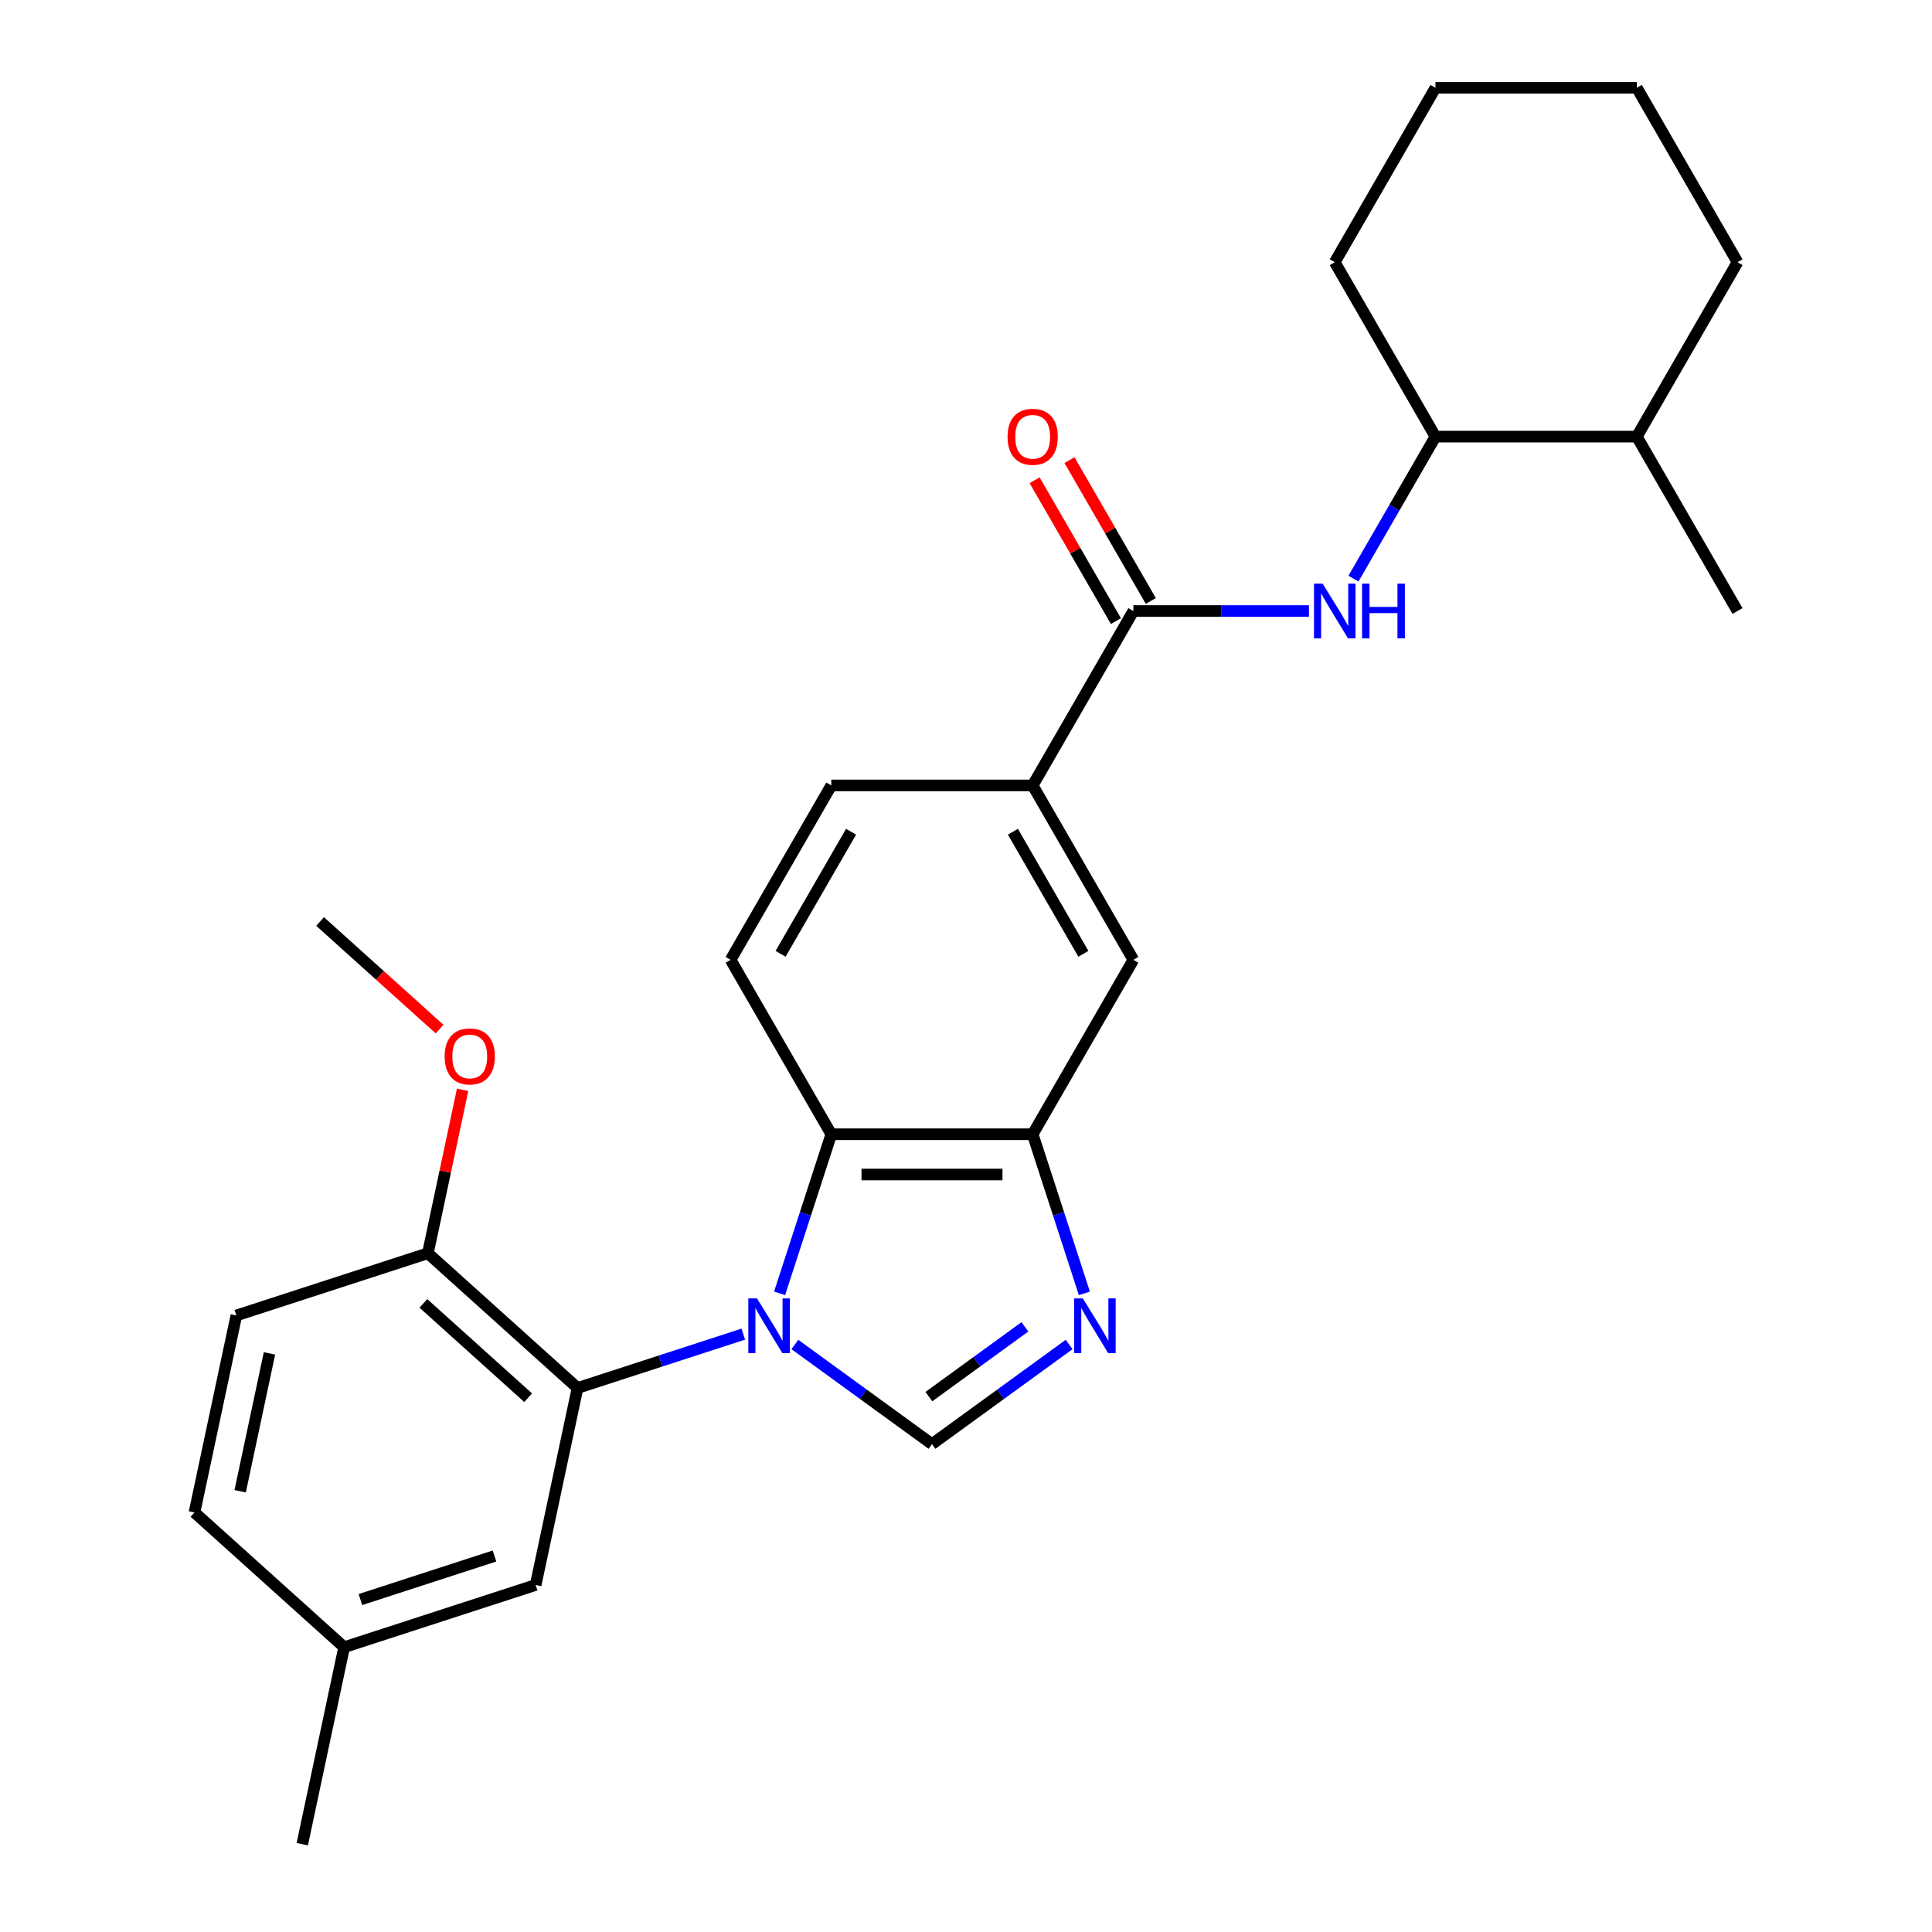 <?xml version='1.0' encoding='iso-8859-1'?>
<svg version='1.1' baseProfile='full'
              xmlns='http://www.w3.org/2000/svg'
                      xmlns:rdkit='http://www.rdkit.org/xml'
                      xmlns:xlink='http://www.w3.org/1999/xlink'
                  xml:space='preserve'
width='1000px' height='1000px' viewBox='0 0 1000 1000'>
<!-- END OF HEADER -->
<rect style='opacity:1.0;fill:#FFFFFF;stroke:none' width='1000' height='1000' x='0' y='0'> </rect>
<path class='bond-0' d='M 411.412,695.906 L 446.903,721.692' style='fill:none;fill-rule:evenodd;stroke:#0000FF;stroke-width:6px;stroke-linecap:butt;stroke-linejoin:miter;stroke-opacity:1' />
<path class='bond-0' d='M 446.903,721.692 L 482.394,747.478' style='fill:none;fill-rule:evenodd;stroke:#000000;stroke-width:6px;stroke-linecap:butt;stroke-linejoin:miter;stroke-opacity:1' />
<path class='bond-2' d='M 403.514,669.444 L 416.895,628.26' style='fill:none;fill-rule:evenodd;stroke:#0000FF;stroke-width:6px;stroke-linecap:butt;stroke-linejoin:miter;stroke-opacity:1' />
<path class='bond-2' d='M 416.895,628.26 L 430.276,587.076' style='fill:none;fill-rule:evenodd;stroke:#000000;stroke-width:6px;stroke-linecap:butt;stroke-linejoin:miter;stroke-opacity:1' />
<path class='bond-3' d='M 384.72,690.546 L 341.826,704.483' style='fill:none;fill-rule:evenodd;stroke:#0000FF;stroke-width:6px;stroke-linecap:butt;stroke-linejoin:miter;stroke-opacity:1' />
<path class='bond-3' d='M 341.826,704.483 L 298.932,718.42' style='fill:none;fill-rule:evenodd;stroke:#000000;stroke-width:6px;stroke-linecap:butt;stroke-linejoin:miter;stroke-opacity:1' />
<path class='bond-1' d='M 482.394,747.478 L 517.885,721.692' style='fill:none;fill-rule:evenodd;stroke:#000000;stroke-width:6px;stroke-linecap:butt;stroke-linejoin:miter;stroke-opacity:1' />
<path class='bond-1' d='M 517.885,721.692 L 553.376,695.906' style='fill:none;fill-rule:evenodd;stroke:#0000FF;stroke-width:6px;stroke-linecap:butt;stroke-linejoin:miter;stroke-opacity:1' />
<path class='bond-1' d='M 480.788,722.876 L 505.631,704.826' style='fill:none;fill-rule:evenodd;stroke:#000000;stroke-width:6px;stroke-linecap:butt;stroke-linejoin:miter;stroke-opacity:1' />
<path class='bond-1' d='M 505.631,704.826 L 530.475,686.776' style='fill:none;fill-rule:evenodd;stroke:#0000FF;stroke-width:6px;stroke-linecap:butt;stroke-linejoin:miter;stroke-opacity:1' />
<path class='bond-27' d='M 561.274,669.444 L 547.893,628.26' style='fill:none;fill-rule:evenodd;stroke:#0000FF;stroke-width:6px;stroke-linecap:butt;stroke-linejoin:miter;stroke-opacity:1' />
<path class='bond-27' d='M 547.893,628.26 L 534.512,587.076' style='fill:none;fill-rule:evenodd;stroke:#000000;stroke-width:6px;stroke-linecap:butt;stroke-linejoin:miter;stroke-opacity:1' />
<path class='bond-4' d='M 430.276,587.076 L 534.512,587.076' style='fill:none;fill-rule:evenodd;stroke:#000000;stroke-width:6px;stroke-linecap:butt;stroke-linejoin:miter;stroke-opacity:1' />
<path class='bond-4' d='M 445.912,607.923 L 518.876,607.923' style='fill:none;fill-rule:evenodd;stroke:#000000;stroke-width:6px;stroke-linecap:butt;stroke-linejoin:miter;stroke-opacity:1' />
<path class='bond-9' d='M 430.276,587.076 L 378.159,496.806' style='fill:none;fill-rule:evenodd;stroke:#000000;stroke-width:6px;stroke-linecap:butt;stroke-linejoin:miter;stroke-opacity:1' />
<path class='bond-11' d='M 298.932,718.42 L 221.471,648.673' style='fill:none;fill-rule:evenodd;stroke:#000000;stroke-width:6px;stroke-linecap:butt;stroke-linejoin:miter;stroke-opacity:1' />
<path class='bond-11' d='M 273.364,723.451 L 219.141,674.628' style='fill:none;fill-rule:evenodd;stroke:#000000;stroke-width:6px;stroke-linecap:butt;stroke-linejoin:miter;stroke-opacity:1' />
<path class='bond-12' d='M 298.932,718.42 L 277.261,820.378' style='fill:none;fill-rule:evenodd;stroke:#000000;stroke-width:6px;stroke-linecap:butt;stroke-linejoin:miter;stroke-opacity:1' />
<path class='bond-8' d='M 534.512,587.076 L 586.629,496.806' style='fill:none;fill-rule:evenodd;stroke:#000000;stroke-width:6px;stroke-linecap:butt;stroke-linejoin:miter;stroke-opacity:1' />
<path class='bond-5' d='M 586.629,316.265 L 534.512,406.536' style='fill:none;fill-rule:evenodd;stroke:#000000;stroke-width:6px;stroke-linecap:butt;stroke-linejoin:miter;stroke-opacity:1' />
<path class='bond-6' d='M 586.629,316.265 L 632.074,316.265' style='fill:none;fill-rule:evenodd;stroke:#000000;stroke-width:6px;stroke-linecap:butt;stroke-linejoin:miter;stroke-opacity:1' />
<path class='bond-6' d='M 632.074,316.265 L 677.518,316.265' style='fill:none;fill-rule:evenodd;stroke:#0000FF;stroke-width:6px;stroke-linecap:butt;stroke-linejoin:miter;stroke-opacity:1' />
<path class='bond-13' d='M 595.656,311.054 L 574.61,274.601' style='fill:none;fill-rule:evenodd;stroke:#000000;stroke-width:6px;stroke-linecap:butt;stroke-linejoin:miter;stroke-opacity:1' />
<path class='bond-13' d='M 574.61,274.601 L 553.565,238.149' style='fill:none;fill-rule:evenodd;stroke:#FF0000;stroke-width:6px;stroke-linecap:butt;stroke-linejoin:miter;stroke-opacity:1' />
<path class='bond-13' d='M 577.602,321.477 L 556.556,285.025' style='fill:none;fill-rule:evenodd;stroke:#000000;stroke-width:6px;stroke-linecap:butt;stroke-linejoin:miter;stroke-opacity:1' />
<path class='bond-13' d='M 556.556,285.025 L 535.511,248.573' style='fill:none;fill-rule:evenodd;stroke:#FF0000;stroke-width:6px;stroke-linecap:butt;stroke-linejoin:miter;stroke-opacity:1' />
<path class='bond-10' d='M 700.544,299.5 L 721.763,262.747' style='fill:none;fill-rule:evenodd;stroke:#0000FF;stroke-width:6px;stroke-linecap:butt;stroke-linejoin:miter;stroke-opacity:1' />
<path class='bond-10' d='M 721.763,262.747 L 742.982,225.995' style='fill:none;fill-rule:evenodd;stroke:#000000;stroke-width:6px;stroke-linecap:butt;stroke-linejoin:miter;stroke-opacity:1' />
<path class='bond-7' d='M 534.512,406.536 L 430.276,406.536' style='fill:none;fill-rule:evenodd;stroke:#000000;stroke-width:6px;stroke-linecap:butt;stroke-linejoin:miter;stroke-opacity:1' />
<path class='bond-28' d='M 534.512,406.536 L 586.629,496.806' style='fill:none;fill-rule:evenodd;stroke:#000000;stroke-width:6px;stroke-linecap:butt;stroke-linejoin:miter;stroke-opacity:1' />
<path class='bond-28' d='M 524.275,430.5 L 560.757,493.689' style='fill:none;fill-rule:evenodd;stroke:#000000;stroke-width:6px;stroke-linecap:butt;stroke-linejoin:miter;stroke-opacity:1' />
<path class='bond-14' d='M 378.159,496.806 L 430.276,406.536' style='fill:none;fill-rule:evenodd;stroke:#000000;stroke-width:6px;stroke-linecap:butt;stroke-linejoin:miter;stroke-opacity:1' />
<path class='bond-14' d='M 404.031,493.689 L 440.513,430.5' style='fill:none;fill-rule:evenodd;stroke:#000000;stroke-width:6px;stroke-linecap:butt;stroke-linejoin:miter;stroke-opacity:1' />
<path class='bond-16' d='M 742.982,225.995 L 847.217,225.995' style='fill:none;fill-rule:evenodd;stroke:#000000;stroke-width:6px;stroke-linecap:butt;stroke-linejoin:miter;stroke-opacity:1' />
<path class='bond-20' d='M 742.982,225.995 L 690.864,135.725' style='fill:none;fill-rule:evenodd;stroke:#000000;stroke-width:6px;stroke-linecap:butt;stroke-linejoin:miter;stroke-opacity:1' />
<path class='bond-15' d='M 221.471,648.673 L 122.337,680.884' style='fill:none;fill-rule:evenodd;stroke:#000000;stroke-width:6px;stroke-linecap:butt;stroke-linejoin:miter;stroke-opacity:1' />
<path class='bond-19' d='M 221.471,648.673 L 230.461,606.378' style='fill:none;fill-rule:evenodd;stroke:#000000;stroke-width:6px;stroke-linecap:butt;stroke-linejoin:miter;stroke-opacity:1' />
<path class='bond-19' d='M 230.461,606.378 L 239.451,564.082' style='fill:none;fill-rule:evenodd;stroke:#FF0000;stroke-width:6px;stroke-linecap:butt;stroke-linejoin:miter;stroke-opacity:1' />
<path class='bond-17' d='M 277.261,820.378 L 178.127,852.588' style='fill:none;fill-rule:evenodd;stroke:#000000;stroke-width:6px;stroke-linecap:butt;stroke-linejoin:miter;stroke-opacity:1' />
<path class='bond-17' d='M 255.949,805.383 L 186.555,827.93' style='fill:none;fill-rule:evenodd;stroke:#000000;stroke-width:6px;stroke-linecap:butt;stroke-linejoin:miter;stroke-opacity:1' />
<path class='bond-29' d='M 122.337,680.884 L 100.665,782.841' style='fill:none;fill-rule:evenodd;stroke:#000000;stroke-width:6px;stroke-linecap:butt;stroke-linejoin:miter;stroke-opacity:1' />
<path class='bond-29' d='M 139.478,700.512 L 124.308,771.882' style='fill:none;fill-rule:evenodd;stroke:#000000;stroke-width:6px;stroke-linecap:butt;stroke-linejoin:miter;stroke-opacity:1' />
<path class='bond-21' d='M 847.217,225.995 L 899.335,316.265' style='fill:none;fill-rule:evenodd;stroke:#000000;stroke-width:6px;stroke-linecap:butt;stroke-linejoin:miter;stroke-opacity:1' />
<path class='bond-22' d='M 847.217,225.995 L 899.335,135.725' style='fill:none;fill-rule:evenodd;stroke:#000000;stroke-width:6px;stroke-linecap:butt;stroke-linejoin:miter;stroke-opacity:1' />
<path class='bond-18' d='M 178.127,852.588 L 100.665,782.841' style='fill:none;fill-rule:evenodd;stroke:#000000;stroke-width:6px;stroke-linecap:butt;stroke-linejoin:miter;stroke-opacity:1' />
<path class='bond-23' d='M 178.127,852.588 L 156.455,954.545' style='fill:none;fill-rule:evenodd;stroke:#000000;stroke-width:6px;stroke-linecap:butt;stroke-linejoin:miter;stroke-opacity:1' />
<path class='bond-24' d='M 227.536,532.664 L 196.608,504.817' style='fill:none;fill-rule:evenodd;stroke:#FF0000;stroke-width:6px;stroke-linecap:butt;stroke-linejoin:miter;stroke-opacity:1' />
<path class='bond-24' d='M 196.608,504.817 L 165.681,476.969' style='fill:none;fill-rule:evenodd;stroke:#000000;stroke-width:6px;stroke-linecap:butt;stroke-linejoin:miter;stroke-opacity:1' />
<path class='bond-25' d='M 690.864,135.725 L 742.982,45.455' style='fill:none;fill-rule:evenodd;stroke:#000000;stroke-width:6px;stroke-linecap:butt;stroke-linejoin:miter;stroke-opacity:1' />
<path class='bond-30' d='M 899.335,135.725 L 847.217,45.455' style='fill:none;fill-rule:evenodd;stroke:#000000;stroke-width:6px;stroke-linecap:butt;stroke-linejoin:miter;stroke-opacity:1' />
<path class='bond-26' d='M 742.982,45.455 L 847.217,45.455' style='fill:none;fill-rule:evenodd;stroke:#000000;stroke-width:6px;stroke-linecap:butt;stroke-linejoin:miter;stroke-opacity:1' />
<path  class='atom-0' d='M 391.806 672.05
L 401.086 687.05
Q 402.006 688.53, 403.486 691.21
Q 404.966 693.89, 405.046 694.05
L 405.046 672.05
L 408.806 672.05
L 408.806 700.37
L 404.926 700.37
L 394.966 683.97
Q 393.806 682.05, 392.566 679.85
Q 391.366 677.65, 391.006 676.97
L 391.006 700.37
L 387.326 700.37
L 387.326 672.05
L 391.806 672.05
' fill='#0000FF'/>
<path  class='atom-2' d='M 560.462 672.05
L 569.742 687.05
Q 570.662 688.53, 572.142 691.21
Q 573.622 693.89, 573.702 694.05
L 573.702 672.05
L 577.462 672.05
L 577.462 700.37
L 573.582 700.37
L 563.622 683.97
Q 562.462 682.05, 561.222 679.85
Q 560.022 677.65, 559.662 676.97
L 559.662 700.37
L 555.982 700.37
L 555.982 672.05
L 560.462 672.05
' fill='#0000FF'/>
<path  class='atom-7' d='M 684.604 302.105
L 693.884 317.105
Q 694.804 318.585, 696.284 321.265
Q 697.764 323.945, 697.844 324.105
L 697.844 302.105
L 701.604 302.105
L 701.604 330.425
L 697.724 330.425
L 687.764 314.025
Q 686.604 312.105, 685.364 309.905
Q 684.164 307.705, 683.804 307.025
L 683.804 330.425
L 680.124 330.425
L 680.124 302.105
L 684.604 302.105
' fill='#0000FF'/>
<path  class='atom-7' d='M 705.004 302.105
L 708.844 302.105
L 708.844 314.145
L 723.324 314.145
L 723.324 302.105
L 727.164 302.105
L 727.164 330.425
L 723.324 330.425
L 723.324 317.345
L 708.844 317.345
L 708.844 330.425
L 705.004 330.425
L 705.004 302.105
' fill='#0000FF'/>
<path  class='atom-14' d='M 521.512 226.075
Q 521.512 219.275, 524.872 215.475
Q 528.232 211.675, 534.512 211.675
Q 540.792 211.675, 544.152 215.475
Q 547.512 219.275, 547.512 226.075
Q 547.512 232.955, 544.112 236.875
Q 540.712 240.755, 534.512 240.755
Q 528.272 240.755, 524.872 236.875
Q 521.512 232.995, 521.512 226.075
M 534.512 237.555
Q 538.832 237.555, 541.152 234.675
Q 543.512 231.755, 543.512 226.075
Q 543.512 220.515, 541.152 217.715
Q 538.832 214.875, 534.512 214.875
Q 530.192 214.875, 527.832 217.675
Q 525.512 220.475, 525.512 226.075
Q 525.512 231.795, 527.832 234.675
Q 530.192 237.555, 534.512 237.555
' fill='#FF0000'/>
<path  class='atom-20' d='M 230.142 546.796
Q 230.142 539.996, 233.502 536.196
Q 236.862 532.396, 243.142 532.396
Q 249.422 532.396, 252.782 536.196
Q 256.142 539.996, 256.142 546.796
Q 256.142 553.676, 252.742 557.596
Q 249.342 561.476, 243.142 561.476
Q 236.902 561.476, 233.502 557.596
Q 230.142 553.716, 230.142 546.796
M 243.142 558.276
Q 247.462 558.276, 249.782 555.396
Q 252.142 552.476, 252.142 546.796
Q 252.142 541.236, 249.782 538.436
Q 247.462 535.596, 243.142 535.596
Q 238.822 535.596, 236.462 538.396
Q 234.142 541.196, 234.142 546.796
Q 234.142 552.516, 236.462 555.396
Q 238.822 558.276, 243.142 558.276
' fill='#FF0000'/>
</svg>
